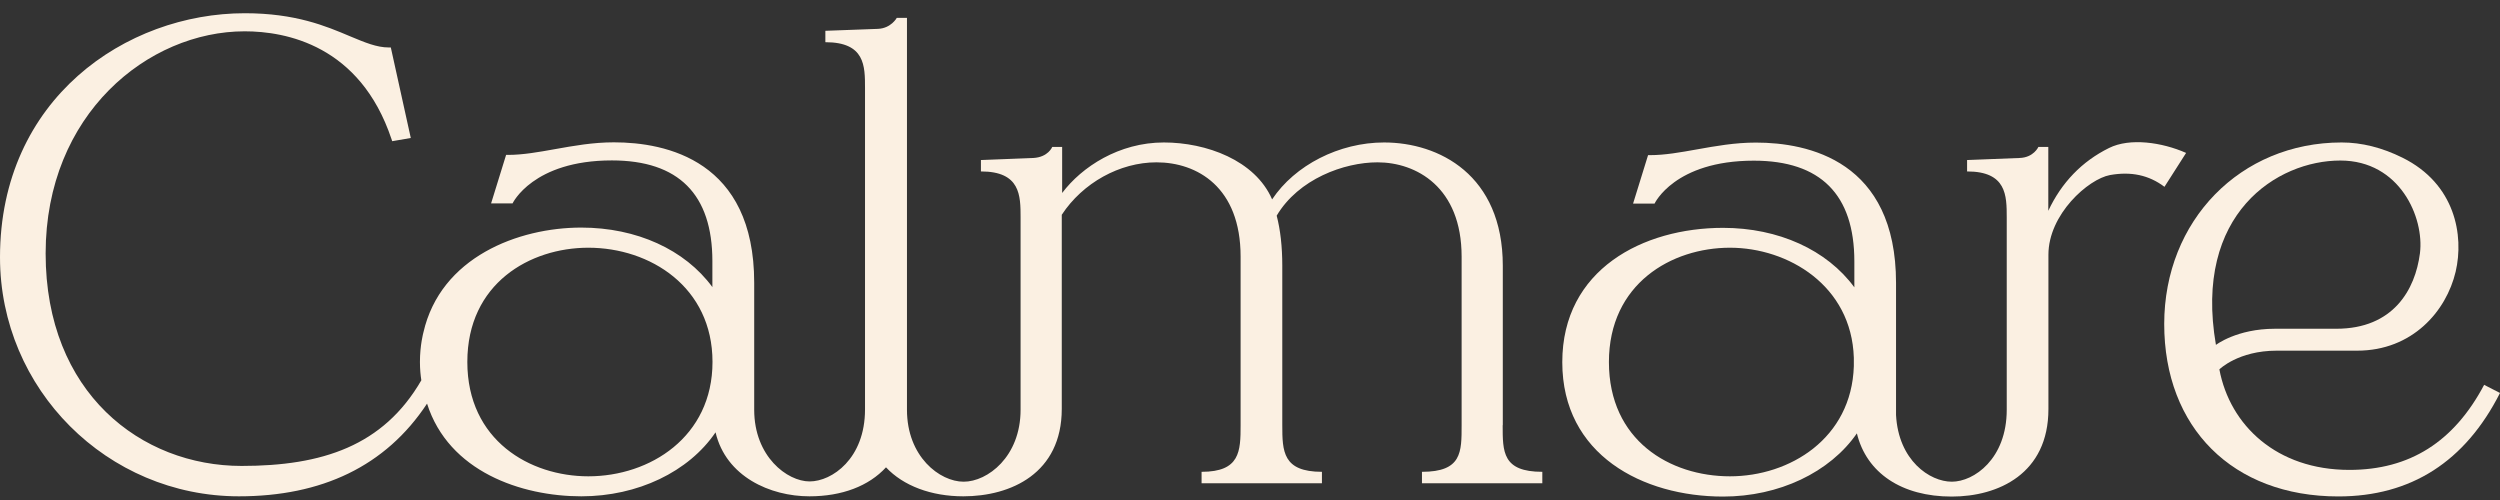 <svg xmlns="http://www.w3.org/2000/svg" width="150" height="30" viewBox="0 0 150 30" fill="none"><rect x="0" y="0" width="150" height="30" fill="#333333" stroke="none"/><path d="M90.168 25.517V15.948C90.168 10.486 86.332 8.548 83.045 8.548C80.353 8.548 77.692 9.909 76.327 11.963C75.305 9.609 72.369 8.548 69.83 8.548C67.145 8.548 64.911 10.009 63.729 11.579V8.817H63.134C63.134 8.817 62.89 9.432 61.998 9.479L58.856 9.602V10.286C61.228 10.286 61.235 11.732 61.235 13.048V24.586C61.235 27.402 59.253 28.902 57.819 28.902C56.385 28.902 54.418 27.402 54.418 24.586V1.071H53.808C53.808 1.071 53.465 1.702 52.672 1.732L49.522 1.848V2.532C51.909 2.532 51.901 3.963 51.901 5.286V24.571C51.901 27.517 49.919 28.886 48.577 28.886C47.234 28.886 45.252 27.394 45.252 24.586V16.963C45.252 9.632 39.975 8.54 36.833 8.54C35.575 8.54 34.423 8.748 33.302 8.948C32.311 9.125 31.38 9.294 30.48 9.294H30.366L29.466 12.202H30.755C30.755 12.202 31.968 9.625 36.711 9.625C40.714 9.625 42.743 11.655 42.743 15.671V17.225C41.096 14.979 38.198 13.655 34.873 13.655C31.106 13.655 26.431 15.425 25.402 19.956C25.402 19.956 25.196 20.709 25.196 21.717C25.196 22.148 25.234 22.517 25.28 22.817C23 26.756 19.331 27.956 14.497 27.956C8.472 27.956 2.738 23.579 2.738 15.209C2.738 6.84 8.899 1.879 14.68 1.879C17.158 1.879 21.604 2.717 23.488 8.34L23.533 8.471L24.647 8.279L23.449 2.848H23.327C22.603 2.848 21.894 2.548 21.009 2.179C19.553 1.563 17.73 0.794 14.687 0.794C7.565 0.794 0 5.925 0 15.44C0 23.348 6.429 29.779 14.337 29.779C19.286 29.779 23.137 27.986 25.623 24.217C26.919 28.294 31.281 29.779 34.88 29.779C38.259 29.779 41.324 28.309 42.933 25.94C43.559 28.594 46.205 29.779 48.569 29.779C50.514 29.779 52.13 29.163 53.16 28.04C54.197 29.148 55.874 29.779 57.796 29.779C60.656 29.779 63.706 28.402 63.706 24.532V12.886C64.964 10.971 67.183 9.74 69.387 9.74C71.828 9.74 74.436 11.225 74.436 15.394V25.509C74.436 27.079 74.405 28.309 72.095 28.309V28.994H79.316V28.309C76.968 28.309 76.937 27.086 76.937 25.509V15.94C76.937 14.802 76.823 13.786 76.601 12.94C77.905 10.74 80.643 9.74 82.649 9.74C84.975 9.74 87.697 11.225 87.697 15.394V25.509C87.697 27.132 87.712 28.309 85.318 28.309V28.994H92.539V28.309C90.145 28.309 90.16 27.109 90.16 25.509L90.168 25.517ZM35.3 28.579C31.807 28.579 28.04 26.432 28.04 21.717C28.04 17.002 31.8 14.863 35.3 14.863C39.006 14.863 42.75 17.217 42.75 21.717C42.75 26.217 38.998 28.579 35.3 28.579Z" fill="#FBF0E2"></path><path d="M131.157 9.171C129.723 8.54 127.801 8.255 126.543 8.879C124.911 9.686 123.691 10.956 122.898 12.648V8.817H122.303C122.303 8.817 122.021 9.455 121.167 9.479L118.025 9.602V10.286C120.397 10.286 120.404 11.732 120.404 13.048V24.586C120.404 27.532 118.437 28.902 117.11 28.902C115.783 28.902 113.907 27.625 113.762 24.902V16.979C113.762 9.648 108.493 8.555 105.351 8.555C104.093 8.555 102.941 8.763 101.82 8.963C100.829 9.14 99.898 9.309 98.999 9.309H98.884L97.984 12.217H99.273C99.273 12.217 100.463 9.64 105.229 9.64C109.232 9.64 111.261 11.671 111.261 15.686V17.24C109.614 14.994 106.708 13.671 103.383 13.671C98.587 13.671 93.737 16.163 93.737 21.732C93.737 27.302 98.579 29.794 103.383 29.794C106.739 29.794 109.789 28.348 111.413 26.002C111.993 28.379 114.098 29.794 117.102 29.794C119.908 29.794 122.905 28.417 122.905 24.548V15.286C122.905 12.855 125.3 10.74 126.604 10.502C127.862 10.279 128.93 10.502 129.868 11.209L131.164 9.179L131.157 9.171ZM111.23 21.971C111.093 26.309 107.387 28.579 103.795 28.579C100.203 28.579 96.535 26.432 96.535 21.725C96.535 17.017 100.302 14.863 103.795 14.863C107.288 14.863 111.093 17.132 111.23 21.463V21.971Z" fill="#FBF0E2"></path><path d="M149.054 23.079C147.239 26.517 144.578 28.194 140.963 28.194C136.594 28.194 133.795 25.517 133.162 22.163C133.162 22.163 134.291 21.04 136.601 21.04H141.429C144.746 21.04 146.782 18.663 147.339 16.302C147.85 14.125 147.316 11.032 144.151 9.463C142.931 8.855 141.695 8.548 140.498 8.548C134.428 8.548 129.853 13.232 129.853 19.44C129.853 25.648 133.955 29.786 140.3 29.786C144.654 29.786 147.911 27.702 150 23.579L149.039 23.086L149.054 23.079ZM140.422 9.632C143.991 9.632 145.47 13.056 145.196 15.202C144.914 17.379 143.602 19.725 140.178 19.725H136.495C134.207 19.725 132.956 20.694 132.956 20.694C131.591 12.794 136.655 9.632 140.414 9.632H140.422Z" fill="#FBF0E2"></path></svg>